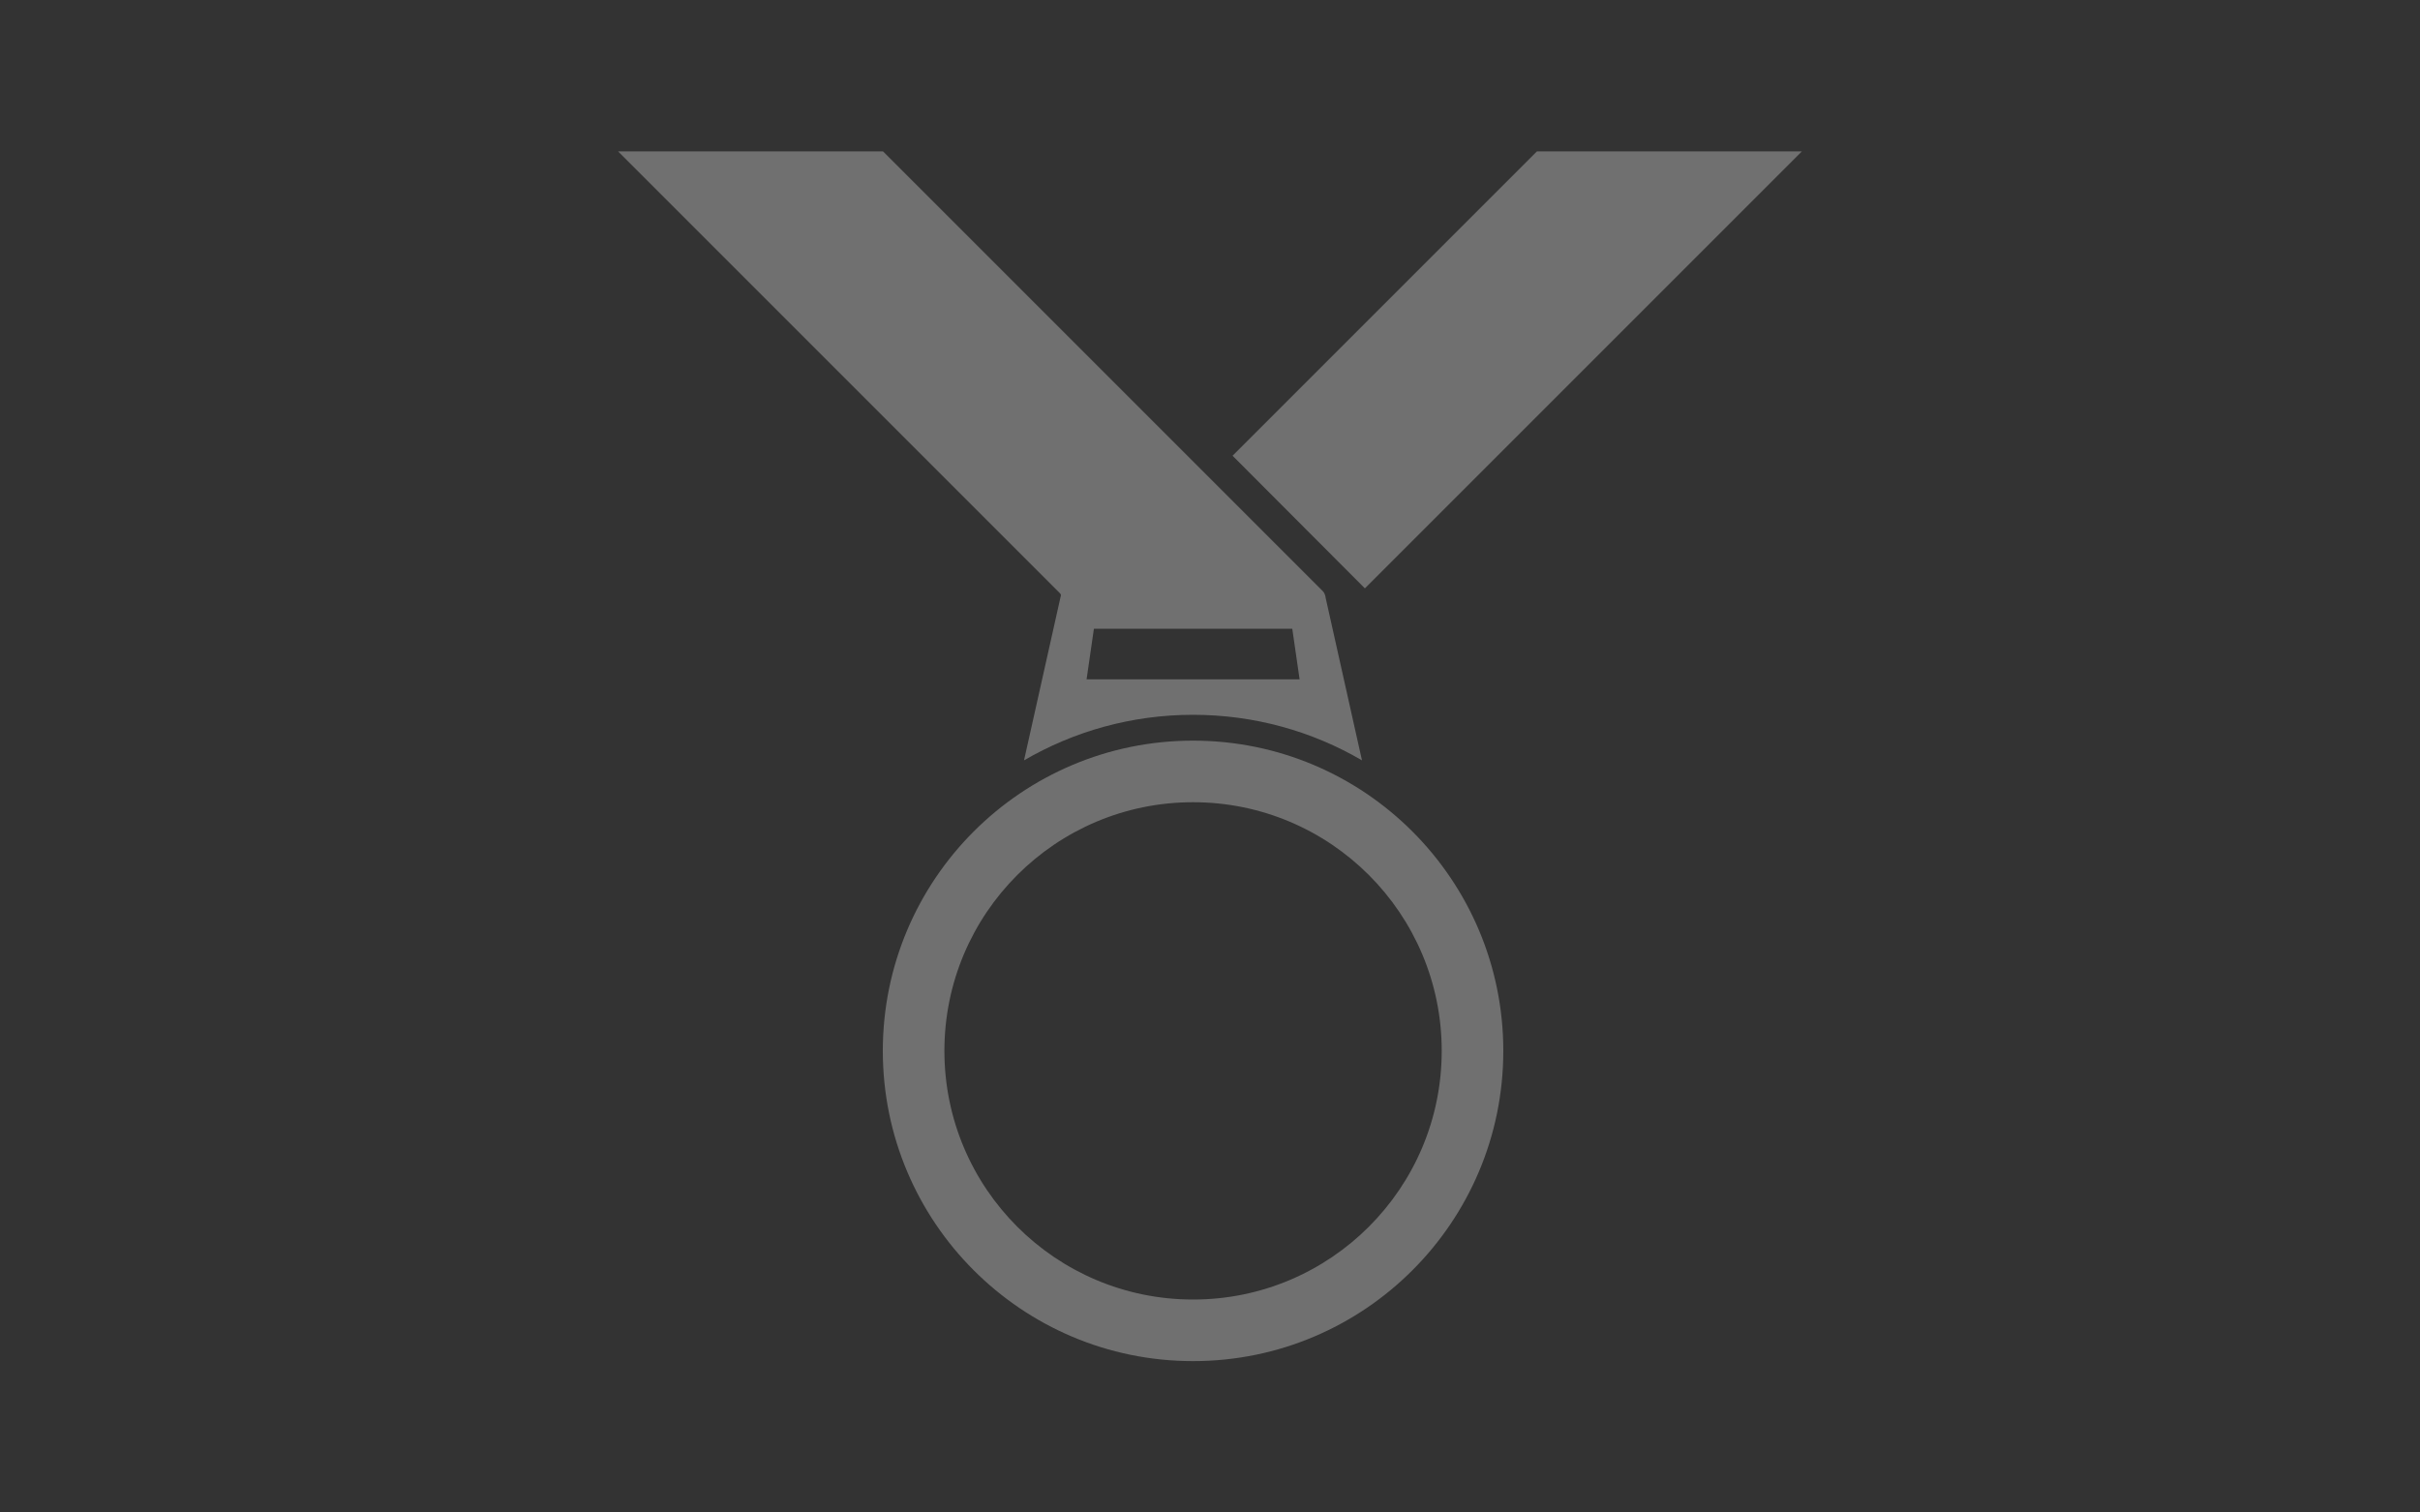 <?xml version="1.0" encoding="UTF-8"?><svg id="PC" xmlns="http://www.w3.org/2000/svg" viewBox="0 0 400 250"><rect x="0" y="0" width="400" height="250" fill="#333333" stroke="none"/><defs><style>.cls-1{fill:#fff;opacity:.3;}</style></defs><path class="cls-1" d="m254.04,25.02l-50.31,50.31c7.3,7.3,14.58,14.62,21.87,21.92l72.23-72.23h-43.8Z"/><path class="cls-1" d="m219.1,98.66c-.1-.45-.25-.73-.41-.9L145.95,25.02h-43.79l73.01,73.01c.28.29.19.37.13.63l-6.04,27.02c8.21-4.78,17.75-7.53,27.93-7.53s19.73,2.74,27.93,7.53l-6.04-27.02Zm-39.5,13.63l1.21-8.36h32.79l1.21,8.36h-35.21Z"/><path class="cls-1" d="m197.2,122.42c-28.32,0-51.28,22.96-51.28,51.28s22.96,51.28,51.28,51.28,51.28-22.96,51.28-51.28-22.96-51.28-51.28-51.28Zm0,92.38c-22.7,0-41.1-18.4-41.1-41.1s18.4-41.1,41.1-41.1,41.1,18.4,41.1,41.1-18.4,41.1-41.1,41.1Z"/></svg>